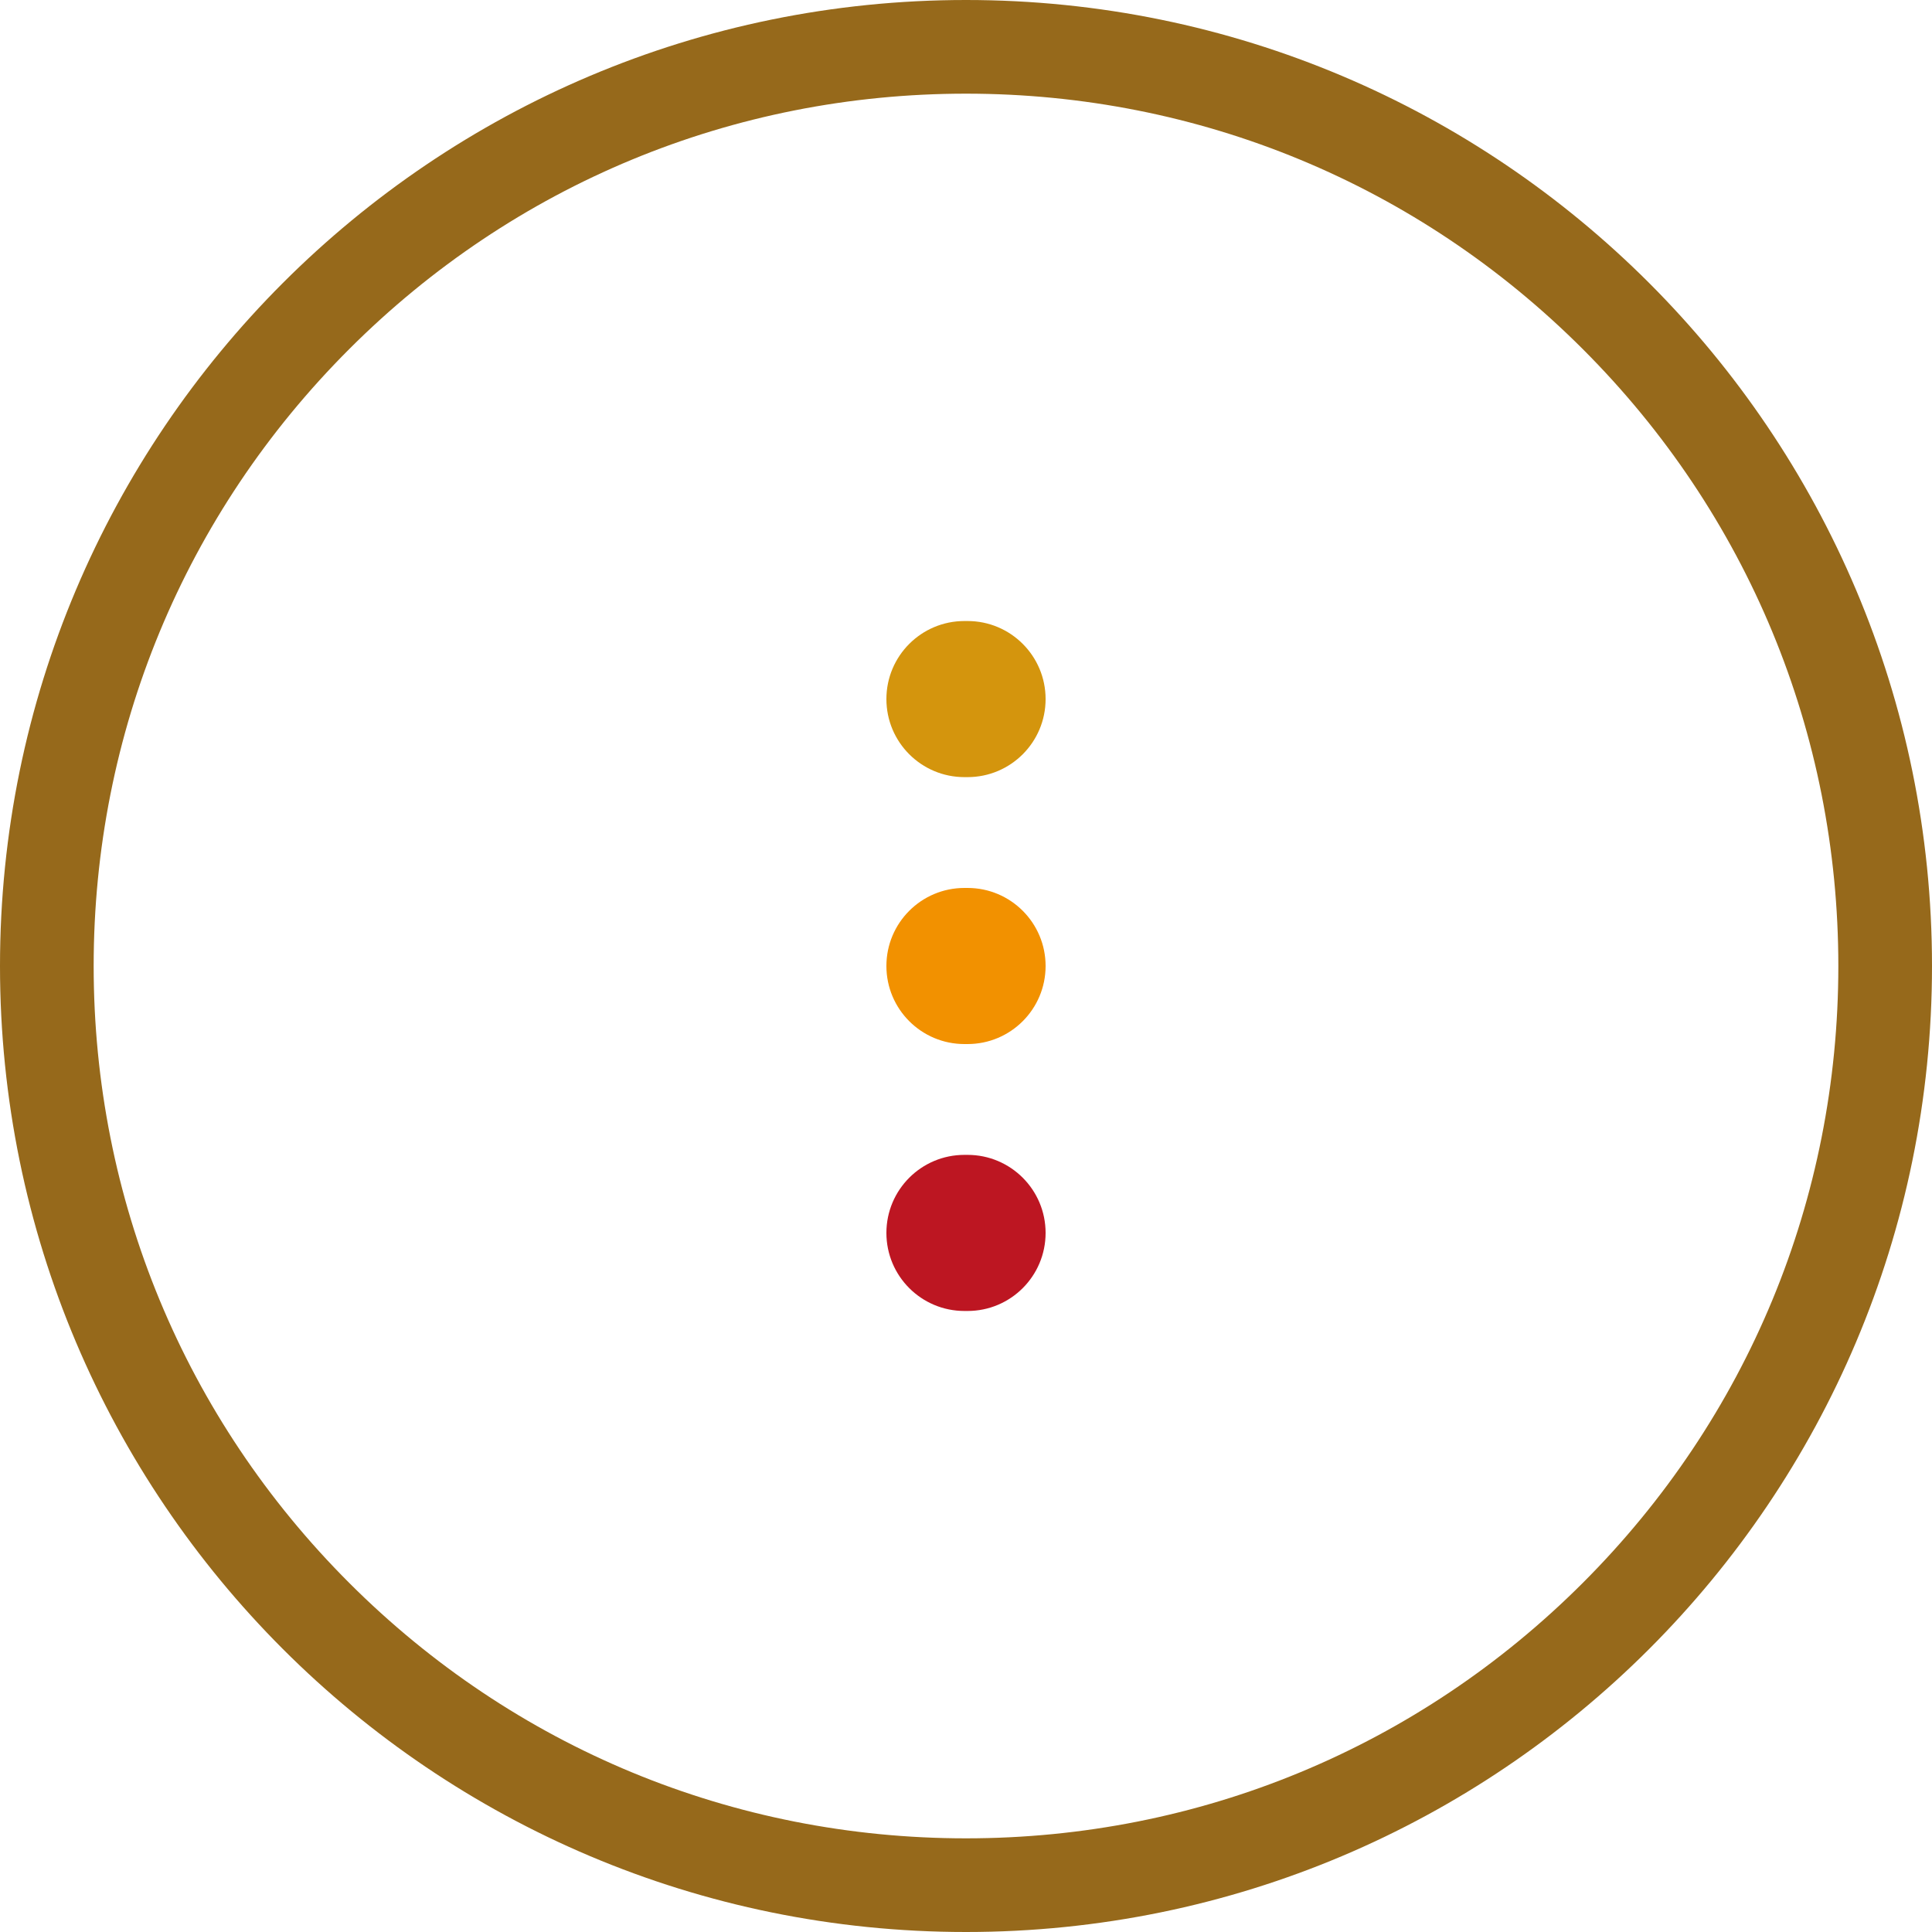<?xml version="1.0" encoding="UTF-8"?><svg id="Ebene_1" xmlns="http://www.w3.org/2000/svg" viewBox="0 0 250 250"><path d="M125.2,149.44h-.4c-5.58,0-10.1,4.52-10.1,10.1s4.52,10.1,10.1,10.1h.4c5.58,0,10.1-4.52,10.1-10.1s-4.52-10.1-10.1-10.1Z" fill="#bd1622" stroke-width="0"/><path d="M125.2,114.9h-.4c-5.58,0-10.1,4.52-10.1,10.1s4.52,10.1,10.1,10.1h.4c5.58,0,10.1-4.52,10.1-10.1s-4.52-10.1-10.1-10.1Z" fill="#f29100" stroke-width="0"/><path d="M125.2,80.36h-.4c-5.58,0-10.1,4.52-10.1,10.1s4.52,10.1,10.1,10.1h.4c5.58,0,10.1-4.52,10.1-10.1s-4.52-10.1-10.1-10.1Z" fill="#d4950d" stroke-width="0"/><path d="M125,0C55.96,0,0,55.96,0,125s55.96,125,125,125,125-55.96,125-125S194.04,0,125,0ZM204.82,204.82c-21.32,21.32-49.67,33.06-79.82,33.06s-58.5-11.74-79.82-33.06c-21.32-21.32-33.06-49.67-33.06-79.82s11.74-58.5,33.06-79.82C66.5,23.86,94.85,12.12,125,12.12s58.5,11.74,79.82,33.06c21.32,21.32,33.06,49.67,33.06,79.82s-11.74,58.5-33.06,79.82Z" fill="#96691b" stroke-width="0"/></svg>